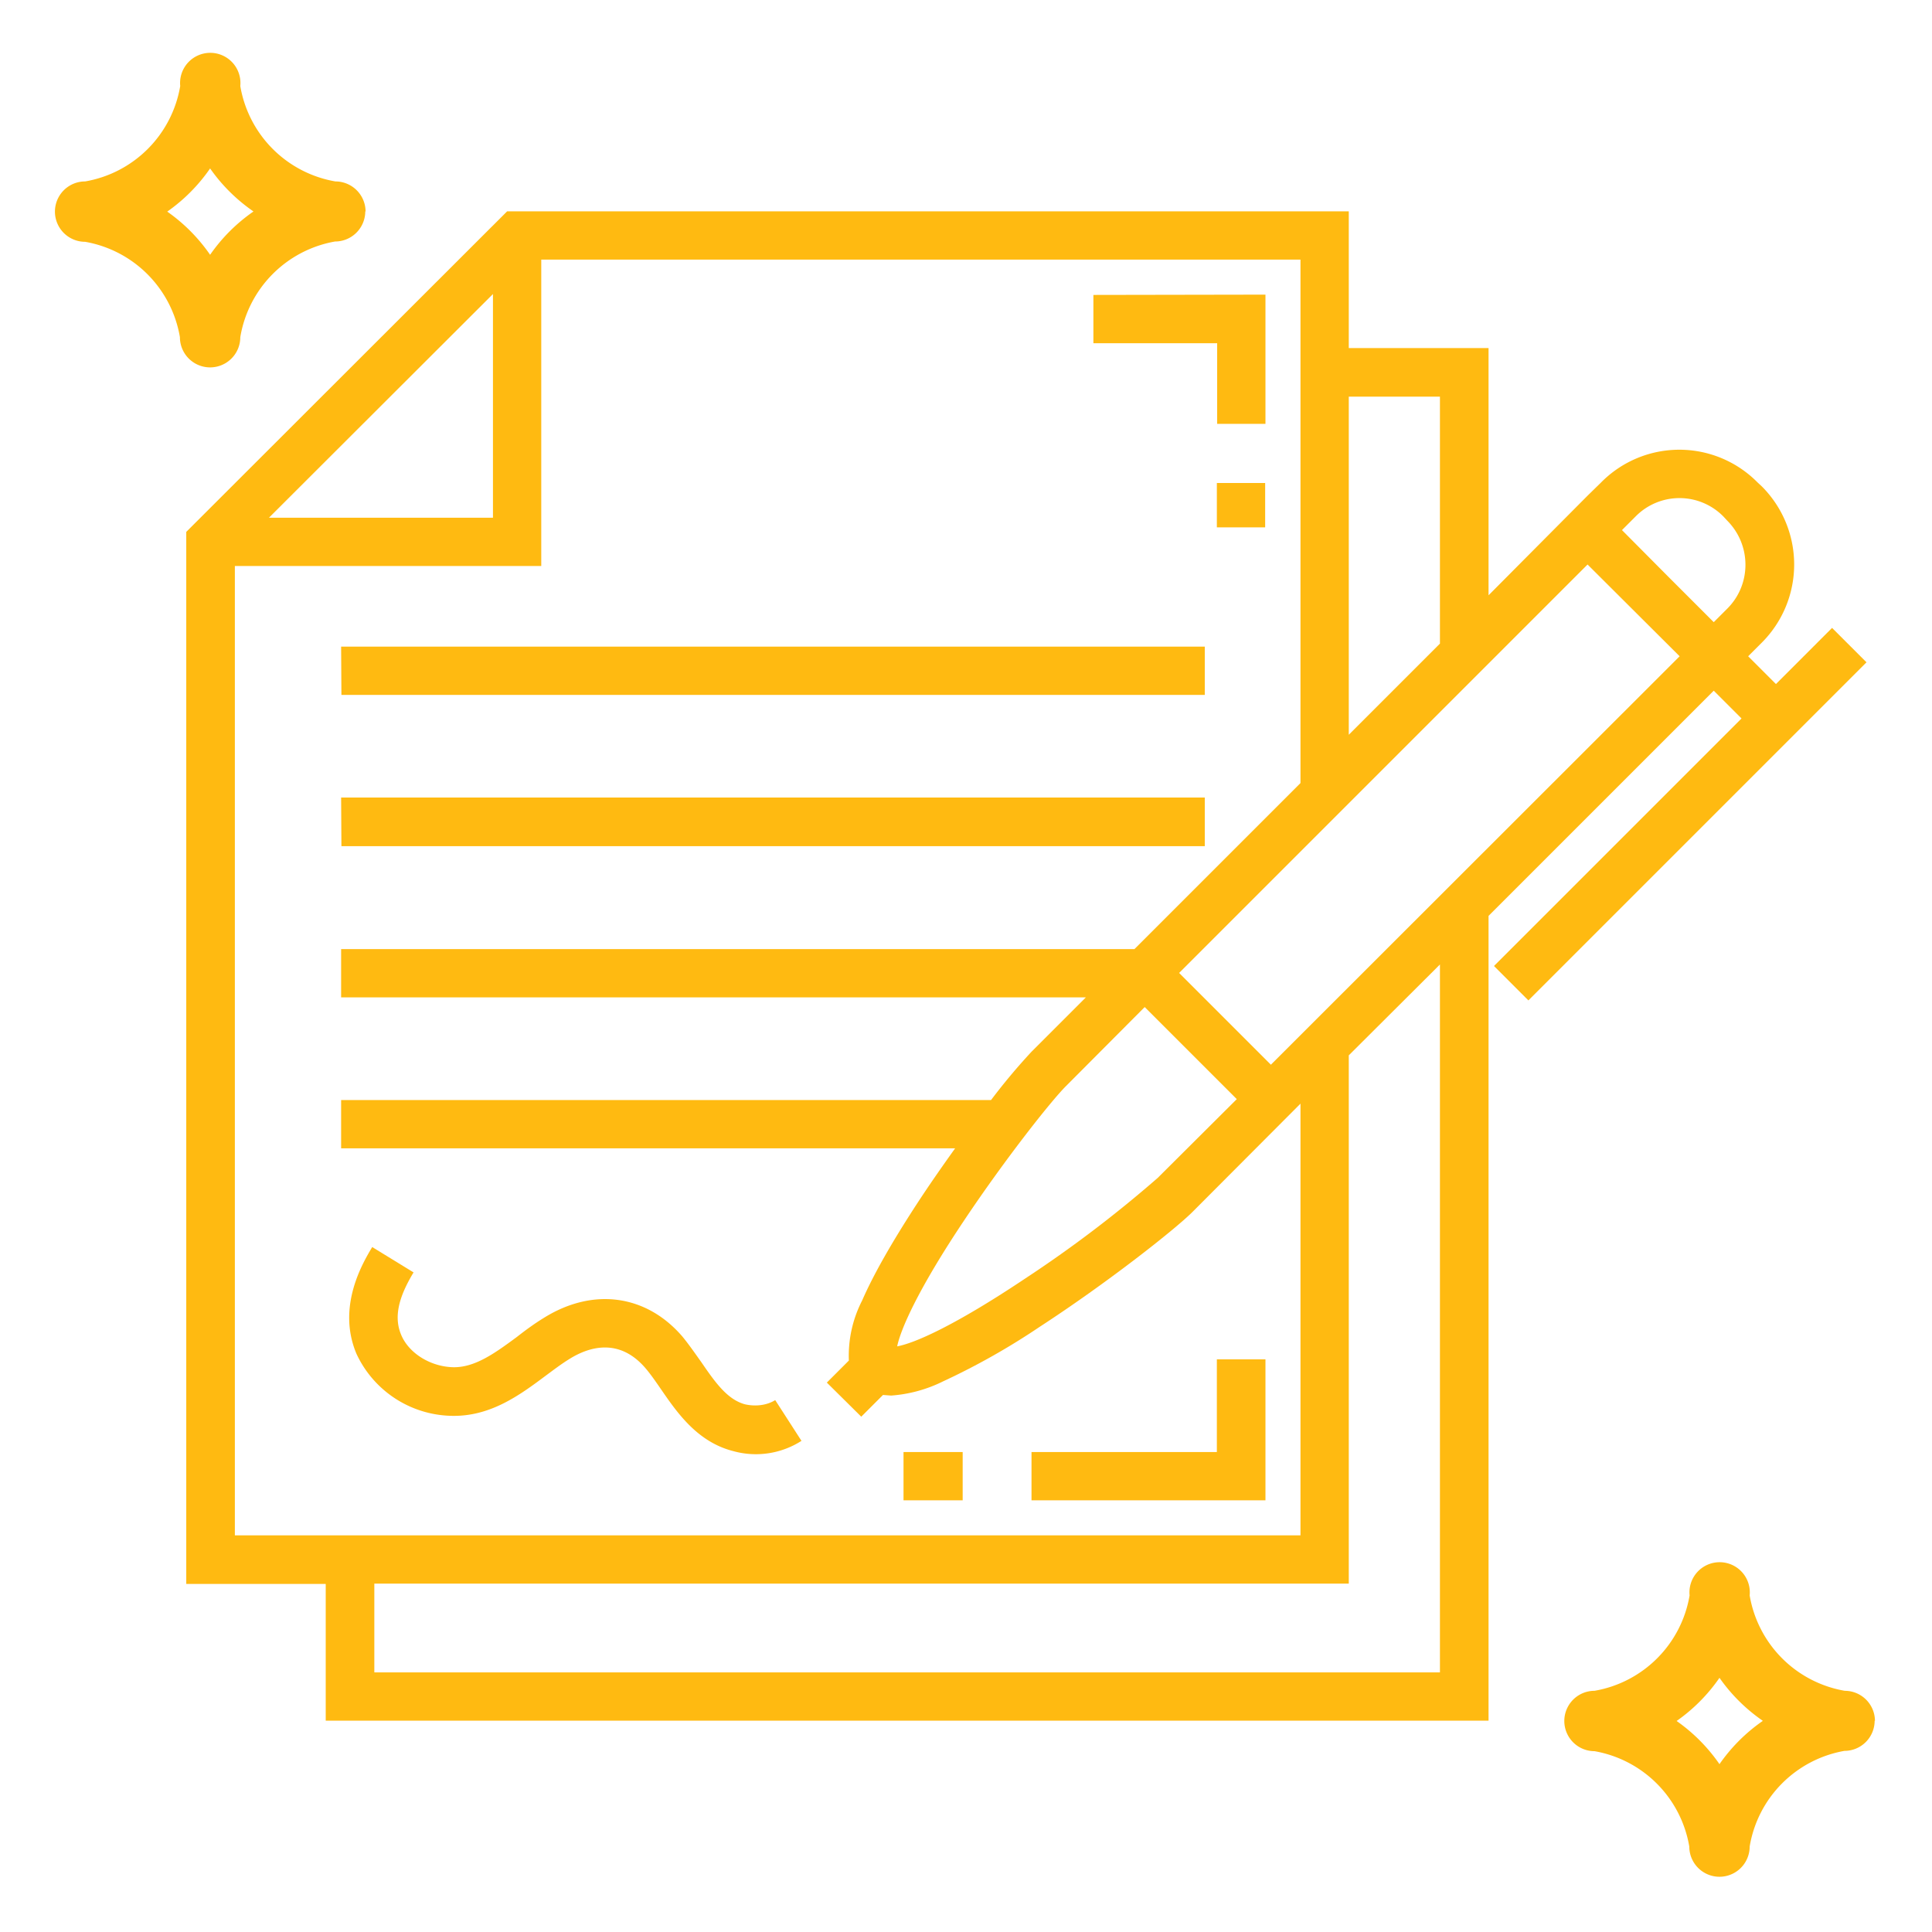 <ns0:svg xmlns:ns0="http://www.w3.org/2000/svg" xmlns:ns1="http://www.w3.org/1999/xlink" width="64" height="64" viewBox="0 0 64 64"><ns0:defs><ns0:path id="a" d="M1024.31 6984h1.6v1.47h-1.6zm-10.38 32.1h1.96v1.6h-1.96zm-18.63-26.68h28.61v1.6h-28.6zm0 5h28.61v1.61h-28.6zm50.53-4.48l-11.2 11.2-1.14-1.14 8.2-8.2-.92-.92-7.46 7.46V7025h-38.52v-4.53h-4.62v-34.85l10.63-10.62h27.88v4.53h4.63v8.19l3.28-3.3.45-.44a3.64 3.64 0 0 1 5.18 0l.14.13a3.66 3.66 0 0 1 0 5.18l-.45.45.92.92 1.86-1.86zm-17.15 2.4l3.02-3.02v-8.18h-3.02zm-35.77-7.19h7.42v-7.41zm-1.13 33.71h35.3v-14.3l-3.59 3.6c-.61.6-2.83 2.35-5.06 3.8a23.15 23.15 0 0 1-3.19 1.8 4.6 4.6 0 0 1-1.72.47l-.27-.02-.72.72-1.14-1.13.73-.73a4 4 0 0 1 .44-1.99c.37-.85.98-1.92 1.8-3.18.41-.63.85-1.26 1.28-1.86H995.3v-1.6h21.53a20.3 20.3 0 0 1 1.34-1.6l1.8-1.8H995.3v-1.6h26.28l5.5-5.5v-17.34h-25.15v10.15h-10.15zm27.53-14.88c-.5.5-2 2.4-3.34 4.4-1.59 2.37-2.14 3.68-2.25 4.22.55-.1 1.85-.65 4.23-2.24a40.61 40.61 0 0 0 4.4-3.34l2.62-2.61-3.05-3.05zm12.39 19.42v-23.45l-3.02 3.01v17.5H996.4v2.94zm7.94-33.66l-3.05-3.04-13.53 13.53 3.04 3.04zm1.58-4.49l-.13-.14a2.04 2.04 0 0 0-2.91 0l-.45.45 1.52 1.53 1.52 1.52.45-.45c.8-.8.8-2.1 0-2.91z" /><ns0:path id="b" d="M1025.92 6977.76v4.28h-1.6v-2.67h-4.1v-1.6zm0 35.27v4.67h-7.75v-1.6h6.14v-3.07zm-15.37 2.7a2.8 2.8 0 0 1-2.26.34c-1.18-.3-1.85-1.26-2.38-2.03-.18-.26-.35-.51-.53-.72-.86-1-1.85-.72-2.52-.3-.26.16-.51.35-.78.55-.87.65-1.86 1.38-3.17 1.33a3.55 3.55 0 0 1-3.1-2.05c-.67-1.58.23-3.05.52-3.54l1.37.84c-.52.86-.65 1.5-.41 2.07.25.6.95 1.04 1.69 1.07.74.03 1.42-.47 2.14-1 .28-.22.58-.44.89-.63 1.63-1.02 3.4-.78 4.6.62.22.27.42.56.62.84.46.67.86 1.24 1.45 1.4.36.08.73.03 1-.14z" /><ns0:path id="c" d="M996.1 6975a1 1 0 0 1-1 1 3.86 3.86 0 0 0-3.14 3.17 1 1 0 1 1-2 0 3.86 3.86 0 0 0-3.14-3.16 1 1 0 0 1 0-2 3.86 3.86 0 0 0 3.15-3.16 1 1 0 1 1 1.99 0 3.86 3.86 0 0 0 3.15 3.16 1 1 0 0 1 1 1zm-3.71 0a5.7 5.7 0 0 1-1.43-1.42 5.7 5.7 0 0 1-1.42 1.43 5.7 5.7 0 0 1 1.42 1.43 5.7 5.7 0 0 1 1.43-1.43z" /><ns0:path id="d" d="M1046.1 7025a1 1 0 0 1-1 1 3.86 3.86 0 0 0-3.14 3.17 1 1 0 1 1-2 0 3.86 3.86 0 0 0-3.14-3.16 1 1 0 0 1 0-2 3.86 3.86 0 0 0 3.15-3.16 1 1 0 1 1 1.99 0 3.86 3.86 0 0 0 3.15 3.16 1 1 0 0 1 1 1zm-3.71 0a5.7 5.7 0 0 1-1.43-1.42 5.7 5.7 0 0 1-1.42 1.43 5.7 5.7 0 0 1 1.42 1.43 5.7 5.7 0 0 1 1.43-1.43z" /></ns0:defs><ns0:use fill="#ffba11" ns1:href="#a" transform="translate(-984 -6968)" /><ns0:use fill="#ffba11" ns1:href="#b" transform="translate(-984 -6968)" /><ns0:use fill="#ffba11" ns1:href="#c" transform="translate(-984 -6968)" /><ns0:use fill="#ffba11" ns1:href="#d" transform="translate(-984 -6968)" /></ns0:svg>